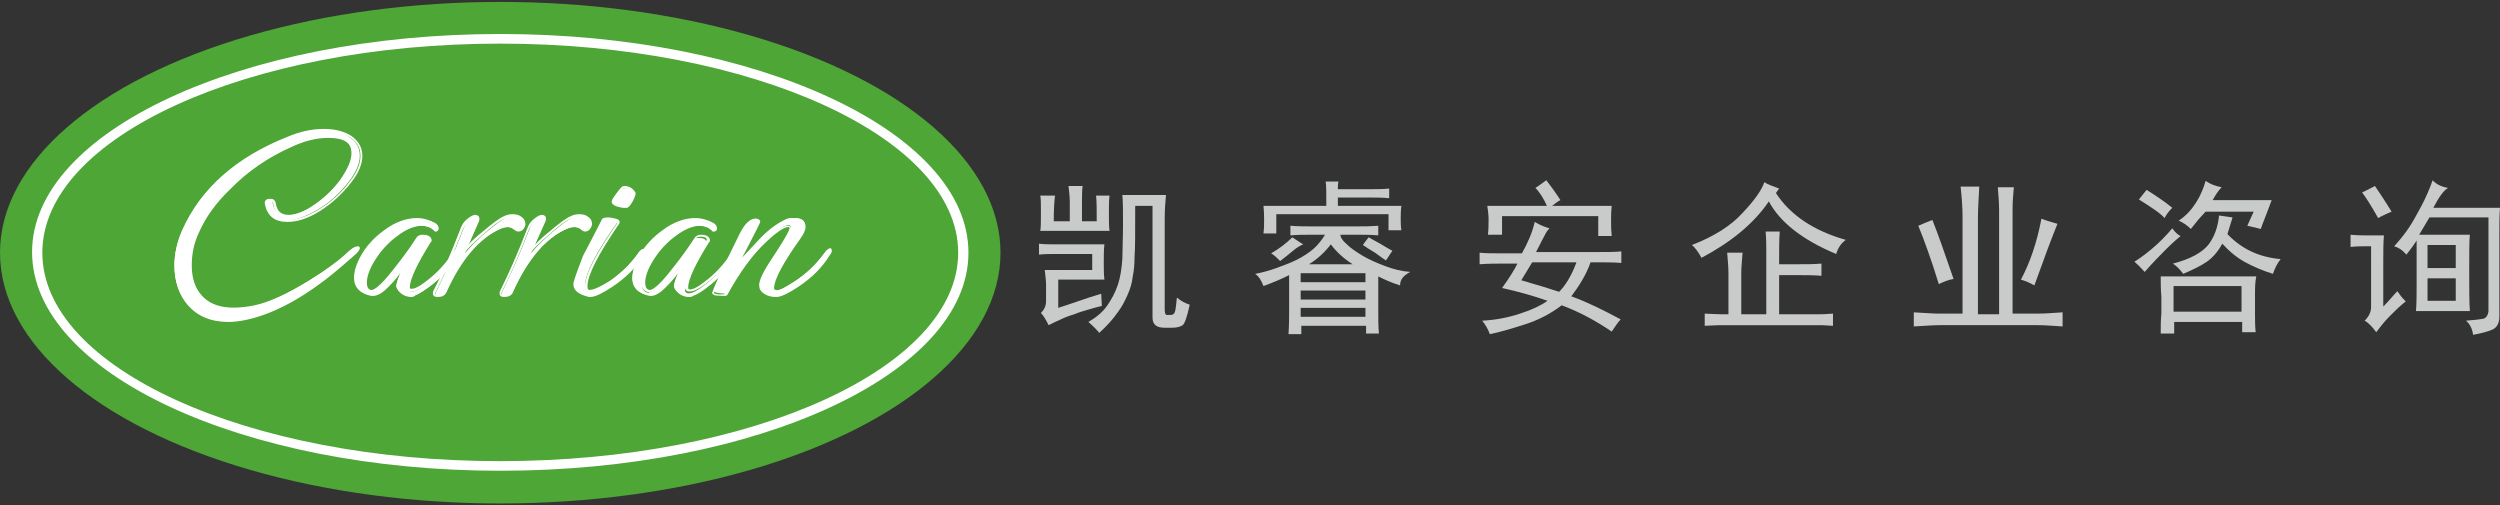 <?xml version="1.0" encoding="utf-8"?>
<!-- Generator: Adobe Illustrator 28.0.0, SVG Export Plug-In . SVG Version: 6.00 Build 0)  -->
<svg version="1.1" id="图层_1" xmlns="http://www.w3.org/2000/svg" xmlns:xlink="http://www.w3.org/1999/xlink" x="0px" y="0px"
	 viewBox="0 0 389.8 78.8" style="enable-background:new 0 0 389.8 78.8;" xml:space="preserve">
<rect x="0" y="0" width="389.8" height="78.8" fill="#333333" stroke="none"/>
<style type="text/css">
	.st0{fill:#4DA635;}
	.st1{fill:#FFFFFF;}
	.st2{fill:#C9CACA;}
</style>
<g id="XMLID_17_">
	<g id="XMLID_161_">
		<ellipse id="XMLID_162_" class="st0" cx="78" cy="39.4" rx="78" ry="39.1"/>
	</g>
	<g id="XMLID_157_">
		<path id="XMLID_158_" class="st1" d="M78,73.4c-40.2,0-73-15.3-73-34.1S37.8,5.3,78,5.3s73,15.3,73,34.1S118.2,73.4,78,73.4z
			 M78,6.8C38.6,6.8,6.6,21.4,6.6,39.4s32,32.5,71.4,32.5s71.4-14.6,71.4-32.5S117.4,6.8,78,6.8z"/>
	</g>
	<g id="XMLID_18_">
		<g id="XMLID_151_">
			<path id="XMLID_155_" class="st1" d="M55.3,39.4c-2.5,2.2-4.4,3.8-5.7,4.7c-3,2.2-5.9,3.8-8.7,4.8c-2,0.7-3.7,1.1-5.4,1.1
				c-2.6,0-4.7-0.9-6.2-2.6c-1.4-1.6-2.1-3.6-2.1-6c0-1.8,0.4-3.6,1.2-5.4c2.9-6.5,8.3-11.3,16.4-14.5c1.9-0.8,3.8-1.2,5.5-1.2
				c1.7,0,3.2,0.4,4.2,1.1c1.1,0.7,1.6,1.7,1.6,2.9c0,1.2-0.6,2.6-1.7,4c-1.4,1.8-3,3.3-4.9,4.4c-1.9,1.1-3.5,1.7-5,1.7
				c-1.8,0-2.9-0.9-3.2-2.6c-0.1-0.4,0.1-0.7,0.6-0.7c0.3,0,0.5,0.2,0.6,0.5c0.2,1.3,0.9,2,2.2,2c1.2,0,2.6-0.5,4.2-1.6
				c1.6-1.1,3-2.4,4.1-3.9c1.2-1.7,1.8-3.1,1.8-4.2c0-1.8-1.3-2.7-3.9-2.7c-1.7,0-3.6,0.4-5.5,1.3c-3.9,1.7-7.2,4-10,6.9
				c-2.1,2.2-3.7,4.5-4.7,6.9c-0.8,1.7-1.2,3.4-1.2,5.2c0,2,0.5,3.6,1.5,4.7c1.2,1.4,2.9,2,5.2,2c1,0,2.1-0.1,3.2-0.4
				c2.4-0.5,5.3-1.9,8.7-4c2.6-1.6,4.5-3,5.7-4.1c0.8-0.8,1.4-1.2,1.7-1.2c0.1,0,0.1,0,0.1,0.1C55.8,38.8,55.7,39.1,55.3,39.4z"/>
			<path id="XMLID_152_" class="st1" d="M35.6,50.2c-2.7,0-4.8-0.9-6.3-2.6c-1.4-1.6-2.1-3.7-2.1-6.2c0-1.8,0.4-3.7,1.2-5.5
				c2.9-6.5,8.4-11.4,16.5-14.6c1.9-0.8,3.8-1.2,5.6-1.2c1.8,0,3.2,0.4,4.3,1.1c1.1,0.8,1.7,1.8,1.7,3.1c0,1.3-0.6,2.7-1.7,4.1
				c-1.4,1.8-3,3.3-4.9,4.5c-1.9,1.2-3.6,1.7-5.1,1.7c-2,0-3.1-0.9-3.4-2.8c0-0.3,0-0.5,0.1-0.6c0.1-0.2,0.4-0.2,0.7-0.2
				c0.4,0,0.7,0.2,0.8,0.7c0.2,1.2,0.8,1.8,2,1.8c1.1,0,2.5-0.5,4.1-1.6c1.6-1.1,2.9-2.4,4-3.8c1.2-1.6,1.8-3,1.8-4.1
				c0-1.7-1.2-2.5-3.7-2.5c-1.7,0-3.5,0.4-5.5,1.3c-3.9,1.7-7.2,4-9.9,6.8C33.6,31.7,32,34,31,36.3c-0.8,1.7-1.1,3.4-1.1,5.1
				c0,1.9,0.5,3.5,1.5,4.6c1.6,1.9,4.4,2.4,8.3,1.6c2.4-0.5,5.3-1.9,8.6-3.9c2.6-1.6,4.5-3,5.7-4.1c1.1-1.1,1.6-1.2,1.8-1.2
				c0.2,0,0.3,0.1,0.3,0.3c0,0.2-0.2,0.5-0.6,0.9l0,0c-2.5,2.2-4.4,3.8-5.7,4.7c-3,2.2-5.9,3.8-8.7,4.8
				C39.1,49.8,37.2,50.2,35.6,50.2z M50.4,20.5c-1.7,0-3.6,0.4-5.5,1.1c-7.9,3.2-13.4,8-16.3,14.4c-0.8,1.8-1.2,3.5-1.2,5.3
				c0,2.4,0.7,4.4,2,5.9c1.4,1.7,3.5,2.5,6,2.5c1.6,0,3.4-0.4,5.3-1.1c2.8-1,5.7-2.7,8.7-4.8c1.2-0.9,3.1-2.5,5.6-4.7
				c0.2-0.2,0.3-0.3,0.4-0.4c-0.2,0.1-0.6,0.4-1.3,1C53,41,51.1,42.4,48.5,44c-3.4,2.1-6.3,3.4-8.8,4c-4.1,0.9-6.9,0.3-8.7-1.7
				c-1.1-1.2-1.6-2.8-1.6-4.9c0-1.7,0.4-3.5,1.2-5.2c1.1-2.4,2.7-4.7,4.8-6.9c2.8-2.9,6.2-5.2,10.1-6.9c2-0.9,3.9-1.3,5.6-1.3
				c2.7,0,4.1,1,4.1,2.9c0,1.2-0.6,2.6-1.8,4.3c-1.1,1.5-2.5,2.9-4.1,3.9c-1.6,1.1-3.1,1.7-4.3,1.7c-1.4,0-2.2-0.7-2.4-2.1
				c0-0.2-0.1-0.3-0.4-0.3c-0.1,0-0.3,0-0.3,0.1c-0.1,0.1-0.1,0.2,0,0.3c0.2,1.6,1.2,2.4,3,2.4c1.4,0,3.1-0.6,4.9-1.7
				c1.8-1.1,3.5-2.6,4.8-4.4c1.1-1.4,1.6-2.7,1.6-3.9c0-1.2-0.5-2.1-1.5-2.8C53.5,20.8,52.1,20.5,50.4,20.5z"/>
		</g>
		<g id="XMLID_145_">
			<path id="XMLID_149_" class="st1" d="M71.5,39.8c-1.1,1.7-2.4,3.2-4,4.5c-1.2,0.9-2.1,1.5-2.8,1.8c-0.2,0.1-0.4,0.1-0.7,0.1
				c-0.5,0-1-0.2-1.4-0.5c-0.4-0.3-0.7-0.7-0.8-1c-0.1-0.3,0.4-1.7,1.5-4c0,0-0.3,0.5-1,1.4c-0.8,1.1-1.6,2-2.2,2.7
				c-1,0.9-1.8,1.3-2.5,1.2c-1.5-0.4-2.3-1.2-2.3-2.6c0-1.1,0.5-2.5,1.6-4.2c0.7-1,1.7-2,3-3c1.7-1.3,3.4-1.9,5-1.9
				c1,0,1.9,0.3,2.8,0.8c0.3,0.2,0.4,0.4,0.4,0.7c0,0.2-0.1,0.3-0.2,0.3c0,0-0.1,0-0.1,0c-0.5-0.6-1.3-0.9-2.2-0.9
				c-1.1,0-2.2,0.4-3.4,1.2c-1.2,0.8-2.3,1.9-3.3,3.2C57.7,41.2,57,42.7,57,44c0,0.7,0.2,1.1,0.7,1.3c0.6,0.3,1.9-0.9,3.9-3.4
				c1.6-2,2.7-3.6,3.4-4.7c0.2-0.3,0.4-0.4,0.8-0.4c0.8,0,1.2,0.2,1.2,0.7c0,0.1,0,0.1,0,0.2c-2.2,3.5-3.3,5.9-3.3,7.2
				c0,0.3,0.1,0.4,0.3,0.5c0.5,0.2,1.4-0.2,2.7-1.2c1.5-1.1,2.9-2.6,4.3-4.5c0.3-0.4,0.5-0.6,0.8-0.6c0.1,0,0.1,0,0.1,0.1
				C71.8,39.2,71.7,39.4,71.5,39.8z"/>
			<path id="XMLID_146_" class="st1" d="M64.1,46.3c-0.6,0-1.1-0.2-1.5-0.5c-0.5-0.4-0.7-0.7-0.8-1.1c0-0.2,0-0.6,0.6-2.1
				c-0.7,1-1.4,1.7-2,2.3c-1,1-1.9,1.4-2.7,1.2c-1.6-0.4-2.5-1.3-2.5-2.8c0-1.2,0.5-2.6,1.6-4.3c0.7-1,1.7-2.1,3.1-3.1
				c1.7-1.3,3.5-1.9,5.1-1.9c1,0,2,0.3,2.9,0.8c0.3,0.2,0.5,0.5,0.5,0.8c0,0.4-0.3,0.5-0.4,0.5c-0.1,0-0.1,0-0.2-0.1
				c-0.5-0.6-1.2-0.8-2-0.8c-1,0-2.1,0.4-3.3,1.2c-1.2,0.8-2.3,1.8-3.3,3.1c-1.4,1.9-2,3.4-2,4.6c0,0.6,0.2,1,0.6,1.1
				c0.2,0.1,1.1,0,3.7-3.4c1.6-2,2.7-3.6,3.4-4.7c0.1-0.2,0.4-0.5,1-0.5c1.1,0,1.4,0.5,1.4,0.9c0,0.1,0,0.2-0.1,0.2
				c-2.2,3.5-3.3,5.9-3.3,7.1C63.9,45,64,45,64,45c0.3,0.1,1,0,2.5-1.2c1.5-1.1,2.9-2.6,4.2-4.5c0.3-0.4,0.6-0.7,0.9-0.7
				c0.2,0,0.3,0.1,0.3,0.3c0,0.1,0,0.3-0.4,0.8l0,0c-1.1,1.7-2.4,3.2-4,4.5c-1.2,1-2.1,1.6-2.8,1.8C64.6,46.3,64.3,46.3,64.1,46.3z
				 M63.6,40.7L63.6,40.7c-1.4,3.1-1.5,3.7-1.5,3.9c0.1,0.3,0.3,0.5,0.7,0.8c0.4,0.3,0.8,0.5,1.3,0.5c0.2,0,0.4,0,0.6-0.1
				c0.7-0.2,1.6-0.8,2.7-1.7c1.5-1.3,2.9-2.7,3.9-4.4l0,0c0.1-0.2,0.2-0.4,0.3-0.5c-0.1,0.1-0.3,0.2-0.5,0.5
				c-1.3,1.9-2.8,3.4-4.3,4.5c-1.4,1-2.3,1.4-2.9,1.2c-0.2-0.1-0.4-0.2-0.4-0.7c0-1.3,1.1-3.7,3.4-7.3c0,0,0,0,0,0
				c0-0.1,0-0.5-1-0.5c-0.3,0-0.6,0.1-0.7,0.3c-0.6,1.2-1.8,2.8-3.4,4.8c-2.7,3.5-3.7,3.7-4.2,3.5c-0.6-0.2-0.9-0.7-0.9-1.5
				c0-1.2,0.7-2.9,2.1-4.8c1-1.3,2.1-2.4,3.4-3.2c1.3-0.8,2.4-1.2,3.5-1.2c0.9,0,1.6,0.3,2.2,0.8c0-0.2-0.1-0.3-0.3-0.5
				c-0.8-0.5-1.7-0.7-2.7-0.7c-1.5,0-3.2,0.6-4.8,1.8c-1.3,1-2.3,2-3,3c-1,1.6-1.5,3-1.5,4.1c0,1.3,0.7,2.1,2.2,2.4
				c0.6,0.1,1.4-0.2,2.3-1.1c0.7-0.6,1.4-1.5,2.2-2.6c0.7-1,0.9-1.3,0.9-1.4c0,0,0,0,0,0l0.4-0.8L63.6,40.7
				C63.6,40.7,63.6,40.7,63.6,40.7z"/>
		</g>
		<g id="XMLID_139_">
			<path id="XMLID_143_" class="st1" d="M80.9,36c-0.1,0-0.3-0.1-0.6-0.3c-0.3-0.2-0.7-0.3-1-0.3c-0.4,0-0.8,0.1-1.3,0.3
				c-3.3,1.5-6.1,4.8-8.4,9.9c-0.2,0.4-0.6,0.5-1.2,0.5c-0.4,0-0.5-0.1-0.5-0.3c0-0.1,0-0.2,0.1-0.3c1.2-2.4,2.7-5.7,4.3-9.9
				c0.2-0.5,0.5-0.9,0.9-1.2c0.4-0.3,0.8-0.5,1.1-0.5c0.3,0,0.5,0.2,0.4,0.5c-0.5,1.1-1.2,2.8-2.2,5.1c0.7-0.9,1.8-2,3.2-3.2
				c1.4-1.2,2.5-2,3.2-2.3c0.4-0.2,0.8-0.3,1.2-0.3c0.5,0,0.9,0.1,1.3,0.4s0.5,0.6,0.5,0.9c0,0.2-0.1,0.4-0.3,0.7
				C81.3,35.9,81.1,36,80.9,36z"/>
			<path id="XMLID_140_" class="st1" d="M68.2,46.3c-0.7,0-0.7-0.4-0.7-0.6c0-0.1,0-0.2,0.1-0.4c1.2-2.3,2.7-5.7,4.3-9.9
				c0.2-0.5,0.5-0.9,1-1.3c0.5-0.4,0.9-0.6,1.2-0.6c0.2,0,0.4,0.1,0.5,0.2c0.1,0.1,0.2,0.3,0.1,0.6l0,0.1c-0.4,0.9-0.9,2.1-1.7,3.8
				c0.6-0.7,1.4-1.4,2.4-2.2c1.4-1.2,2.5-2,3.2-2.3c0.4-0.2,0.8-0.3,1.3-0.3c0.6,0,1,0.1,1.4,0.4c0.4,0.3,0.6,0.6,0.6,1.1
				c0,0.3-0.1,0.5-0.3,0.8c-0.2,0.3-0.5,0.4-0.8,0.4c-0.1,0-0.3,0-0.8-0.4c-0.6-0.4-1.2-0.4-2.2,0c-3.2,1.4-6,4.7-8.3,9.8
				C69.4,46.1,69,46.3,68.2,46.3z M74.1,34.1c-0.3,0-0.6,0.2-1,0.5c-0.4,0.3-0.7,0.7-0.9,1.1c-1.6,4.2-3.1,7.6-4.3,9.9
				c0,0.1-0.1,0.1-0.1,0.2c0,0,0,0.1,0.3,0.1c0.5,0,0.9-0.1,1-0.4c2.4-5.2,5.2-8.5,8.5-10c1.1-0.5,1.8-0.5,2.6,0
				c0.4,0.3,0.5,0.3,0.5,0.3c0.1,0,0.3-0.1,0.4-0.3c0.2-0.2,0.2-0.4,0.2-0.5c0-0.3-0.1-0.5-0.5-0.7c-0.6-0.4-1.5-0.5-2.3-0.1
				c-0.7,0.3-1.8,1.1-3.1,2.3c-1.4,1.2-2.5,2.2-3.2,3.2l-1,1.3l0.6-1.5c1-2.3,1.7-4,2.2-5.1c0-0.1,0-0.2,0-0.2
				C74.2,34.1,74.1,34.1,74.1,34.1z"/>
		</g>
		<g id="XMLID_133_">
			<path id="XMLID_137_" class="st1" d="M91.2,36c-0.1,0-0.3-0.1-0.6-0.3c-0.3-0.2-0.7-0.3-1-0.3c-0.4,0-0.8,0.1-1.3,0.3
				c-3.3,1.5-6.1,4.8-8.4,9.9c-0.2,0.4-0.6,0.5-1.2,0.5c-0.4,0-0.5-0.1-0.5-0.3c0-0.1,0-0.2,0.1-0.3c1.2-2.4,2.7-5.7,4.3-9.9
				c0.2-0.5,0.5-0.9,0.9-1.2c0.4-0.3,0.8-0.5,1.1-0.5c0.3,0,0.5,0.2,0.4,0.5c-0.5,1.1-1.2,2.8-2.2,5.1c0.7-0.9,1.8-2,3.2-3.2
				c1.4-1.2,2.5-2,3.2-2.3c0.4-0.2,0.8-0.3,1.2-0.3c0.5,0,0.9,0.1,1.3,0.4c0.4,0.3,0.5,0.6,0.5,0.9c0,0.2-0.1,0.4-0.3,0.7
				C91.6,35.9,91.4,36,91.2,36z"/>
			<path id="XMLID_134_" class="st1" d="M78.6,46.3c-0.7,0-0.7-0.4-0.7-0.6c0-0.1,0-0.2,0.1-0.4c1.2-2.4,2.7-5.7,4.3-9.9
				c0.2-0.5,0.5-0.9,1-1.3c0.5-0.4,0.9-0.6,1.2-0.6c0.2,0,0.4,0.1,0.5,0.2c0.1,0.1,0.2,0.3,0.1,0.6l0,0.1c-0.4,0.9-1,2.2-1.7,3.8
				c0.6-0.7,1.4-1.4,2.4-2.2c1.4-1.2,2.5-2,3.2-2.3c0.4-0.2,0.8-0.3,1.3-0.3c0.6,0,1,0.1,1.4,0.4c0.4,0.3,0.6,0.6,0.6,1.1
				c0,0.3-0.1,0.5-0.3,0.8c-0.2,0.3-0.5,0.4-0.8,0.4c-0.1,0-0.3,0-0.7-0.4c-0.6-0.4-1.3-0.4-2.2,0c-3.2,1.4-6,4.7-8.3,9.8
				C79.8,46.1,79.3,46.3,78.6,46.3z M84.4,34.1c-0.3,0-0.6,0.2-1,0.5c-0.4,0.3-0.7,0.7-0.9,1.1c-1.6,4.2-3.1,7.6-4.3,9.9
				c0,0.1-0.1,0.2-0.1,0.2c0,0,0,0.1,0.3,0.1c0.5,0,0.9-0.1,1-0.4c2.4-5.2,5.2-8.5,8.5-10c1.1-0.5,1.8-0.5,2.6,0
				c0.4,0.3,0.5,0.3,0.5,0.3c0.1,0,0.3-0.1,0.4-0.3c0.2-0.2,0.2-0.4,0.2-0.5c0-0.3-0.1-0.5-0.5-0.7c-0.6-0.4-1.5-0.5-2.3-0.1
				c-0.7,0.3-1.8,1.1-3.1,2.3c-1.4,1.2-2.5,2.2-3.2,3.2l-1,1.3l0.6-1.5c1-2.3,1.7-4,2.2-5.1c0-0.1,0-0.2,0-0.2
				C84.6,34.1,84.5,34.1,84.4,34.1z"/>
		</g>
		<g id="XMLID_124_">
			<path id="XMLID_130_" class="st1" d="M100.2,39.8c-1.1,1.8-2.7,3.3-4.7,4.7c-1.8,1.2-3,1.8-3.7,1.6c-1.5-0.3-2.2-0.9-2.2-1.8
				c0-0.4,0.5-1.9,1.5-4.3c0.5-1,1.5-2.8,2.9-5.6c0.1-0.2,0.4-0.3,0.8-0.3c0.4,0,0.8,0.1,1.1,0.2c0.4,0.1,0.5,0.2,0.4,0.3
				c-3.4,4.8-5.1,8.1-5.1,10c0,0.5,0.2,0.8,0.5,0.8c0.7,0,1.8-0.5,3.3-1.5c1.8-1.2,3.3-2.7,4.5-4.4c0.3-0.4,0.5-0.6,0.8-0.6
				c0.1,0,0.1,0,0.1,0.1C100.5,39.2,100.4,39.4,100.2,39.8z M98.7,30.1c0.1,0.2,0,0.5-0.3,1.2c-0.3,0.6-0.6,0.9-0.7,1
				c-0.4,0.1-0.9,0-1.4-0.2c-0.5-0.2-0.7-0.4-0.7-0.6c0.1-0.3,0.3-0.6,0.5-0.9c0.4-0.5,0.7-0.9,0.8-1c0.1-0.1,0.2-0.2,0.4-0.2
				C97.9,29.2,98.4,29.5,98.7,30.1z"/>
			<path id="XMLID_125_" class="st1" d="M92.1,46.3c-0.1,0-0.2,0-0.3,0c-1.6-0.4-2.4-1-2.4-2c0-0.3,0.2-1,1.5-4.4
				c0.5-1,1.5-2.8,2.9-5.6c0.1-0.3,0.5-0.4,1-0.4c0.4,0,0.8,0.1,1.2,0.2c0.4,0.1,0.5,0.2,0.6,0.4c0,0.1,0,0.2,0,0.3
				c-3.3,4.8-5,8.1-5,9.8c0,0.6,0.2,0.6,0.3,0.6c0.7,0,1.7-0.5,3.2-1.4c1.7-1.2,3.2-2.6,4.4-4.3c0.3-0.5,0.6-0.7,0.9-0.7
				c0.2,0,0.3,0.1,0.3,0.3c0,0.1,0,0.3-0.4,0.8l0,0c-1.1,1.8-2.7,3.4-4.8,4.8C94,45.7,92.8,46.3,92.1,46.3z M94.9,34.3
				c-0.4,0-0.6,0.1-0.7,0.2c-1.4,2.8-2.4,4.6-2.9,5.6c-1.2,3-1.5,4-1.5,4.3c0,0.7,0.7,1.3,2.1,1.6c0.4,0.1,1.3-0.1,3.5-1.6
				c2-1.3,3.5-2.9,4.6-4.6l0,0c0.2-0.3,0.2-0.4,0.3-0.5c-0.1,0.1-0.3,0.2-0.5,0.5c-1.2,1.7-2.7,3.2-4.5,4.4c-1.5,1-2.6,1.5-3.4,1.5
				c-0.3,0-0.7-0.1-0.7-1c0-1.9,1.7-5.1,5.1-10c0,0-0.1-0.1-0.3-0.1C95.6,34.3,95.2,34.3,94.9,34.3z M97.3,32.4
				c-0.4,0-0.7-0.1-1.1-0.2c-0.6-0.2-0.9-0.5-0.8-0.9c0.1-0.3,0.3-0.6,0.6-1c0.5-0.7,0.7-0.9,0.8-1c0.1-0.1,0.2-0.3,0.6-0.3
				c0.6,0,1.2,0.3,1.6,0.9c0.2,0.2,0.1,0.6-0.3,1.4c-0.5,0.9-0.7,1-0.9,1.1C97.6,32.4,97.4,32.4,97.3,32.4z M97.3,29.4
				c-0.2,0-0.2,0.1-0.2,0.1c-0.1,0.1-0.2,0.3-0.8,1.1c-0.3,0.3-0.4,0.6-0.5,0.9c0,0.2,0.3,0.3,0.5,0.4c0.5,0.2,0.9,0.2,1.3,0.2
				c0,0,0.2-0.1,0.6-0.9c0.4-0.8,0.4-0.9,0.4-1l0,0l0,0C98.2,29.7,97.8,29.4,97.3,29.4z"/>
		</g>
		<g id="XMLID_118_">
			<path id="XMLID_122_" class="st1" d="M114.8,39.8c-1.1,1.7-2.4,3.2-4,4.5c-1.2,0.9-2.1,1.5-2.8,1.8c-0.2,0.1-0.4,0.1-0.7,0.1
				c-0.5,0-1-0.2-1.4-0.5c-0.4-0.3-0.7-0.7-0.8-1c-0.1-0.3,0.4-1.7,1.5-4c0,0-0.3,0.5-1,1.4c-0.8,1.1-1.6,2-2.2,2.7
				c-1,0.9-1.8,1.3-2.5,1.2c-1.5-0.4-2.3-1.2-2.3-2.6c0-1.1,0.5-2.5,1.6-4.2c0.7-1,1.7-2,3-3c1.7-1.3,3.4-1.9,5-1.9
				c1,0,1.9,0.3,2.8,0.8c0.3,0.2,0.4,0.4,0.4,0.7c0,0.2-0.1,0.3-0.2,0.3c0,0-0.1,0-0.1,0c-0.5-0.6-1.3-0.9-2.2-0.9
				c-1.1,0-2.2,0.4-3.4,1.2s-2.3,1.9-3.3,3.2c-1.4,1.9-2.1,3.5-2.1,4.7c0,0.7,0.2,1.1,0.7,1.3c0.6,0.3,1.9-0.9,3.9-3.4
				c1.6-2,2.7-3.6,3.4-4.7c0.2-0.3,0.4-0.4,0.8-0.4c0.8,0,1.2,0.2,1.2,0.7c0,0.1,0,0.1,0,0.2c-2.2,3.5-3.3,5.9-3.3,7.2
				c0,0.3,0.1,0.4,0.3,0.5c0.5,0.2,1.4-0.2,2.7-1.2c1.5-1.1,2.9-2.6,4.3-4.5c0.3-0.4,0.5-0.6,0.8-0.6c0.1,0,0.1,0,0.1,0.1
				C115.2,39.2,115,39.4,114.8,39.8z"/>
			<path id="XMLID_119_" class="st1" d="M107.4,46.3c-0.6,0-1.1-0.2-1.5-0.5c-0.5-0.4-0.7-0.7-0.8-1.1c0-0.2,0-0.6,0.6-2.1
				c-0.7,1-1.4,1.7-2,2.3c-1,1-1.9,1.4-2.6,1.2c-1.6-0.4-2.5-1.3-2.5-2.8c0-1.2,0.5-2.6,1.6-4.3c0.7-1,1.7-2.1,3.1-3.1
				c1.7-1.3,3.5-1.9,5.1-1.9c1,0,2,0.3,2.9,0.8c0.3,0.2,0.5,0.5,0.5,0.8c0,0.4-0.3,0.5-0.4,0.5c-0.1,0-0.2,0-0.2-0.1
				c-0.5-0.6-1.2-0.8-2-0.8c-1,0-2.1,0.4-3.3,1.2c-1.2,0.8-2.3,1.8-3.3,3.1c-1.4,1.9-2,3.4-2,4.6c0,0.6,0.2,1,0.6,1.1
				c0.2,0.1,1.1,0,3.7-3.4c1.6-2,2.7-3.6,3.4-4.7c0.2-0.3,0.5-0.5,1-0.5c1.1,0,1.4,0.5,1.4,0.9c0,0.1,0,0.2-0.1,0.2
				c-2.2,3.5-3.3,5.9-3.3,7.1c0,0.3,0.1,0.3,0.1,0.3c0.3,0.1,1,0,2.5-1.2c1.5-1.1,2.9-2.6,4.2-4.5c0.3-0.4,0.6-0.7,0.9-0.7
				c0.2,0,0.3,0.1,0.3,0.3c0,0.1,0,0.3-0.4,0.8l0,0c-1.1,1.7-2.4,3.2-4,4.5c-1.2,1-2.1,1.6-2.8,1.8
				C107.9,46.3,107.7,46.3,107.4,46.3z M106.9,40.7L106.9,40.7c-1.4,3.1-1.5,3.7-1.5,3.9c0.1,0.3,0.3,0.5,0.7,0.8
				c0.4,0.3,0.8,0.5,1.3,0.5c0.2,0,0.4,0,0.6-0.1c0.7-0.2,1.6-0.8,2.7-1.7c1.5-1.3,2.9-2.8,3.9-4.4l0,0c0.1-0.2,0.2-0.4,0.3-0.5
				c-0.1,0.1-0.3,0.2-0.5,0.5c-1.3,1.9-2.8,3.4-4.3,4.5c-1.3,1-2.3,1.4-2.9,1.2c-0.2-0.1-0.4-0.2-0.4-0.7c0-1.3,1.1-3.7,3.4-7.3
				c0,0,0,0,0,0c0-0.1,0-0.5-1-0.5c-0.3,0-0.6,0.1-0.7,0.3c-0.6,1.2-1.8,2.8-3.4,4.8c-2.7,3.5-3.7,3.7-4.2,3.5
				c-0.6-0.2-0.9-0.7-0.9-1.5c0-1.2,0.7-2.9,2.1-4.8c1-1.3,2.1-2.4,3.4-3.2c1.3-0.8,2.4-1.2,3.5-1.2c0.9,0,1.6,0.3,2.2,0.8
				c0-0.2-0.1-0.3-0.3-0.5c-0.8-0.5-1.7-0.7-2.7-0.7c-1.5,0-3.2,0.6-4.8,1.8c-1.3,1-2.3,2-3,3c-1,1.6-1.5,3-1.5,4.1
				c0,1.3,0.7,2.1,2.2,2.4c0.6,0.1,1.4-0.2,2.3-1.1c0.7-0.6,1.4-1.5,2.2-2.6c0.7-1,0.9-1.3,0.9-1.4c0,0,0,0,0,0l0.4-0.8L106.9,40.7
				C107,40.7,107,40.7,106.9,40.7z"/>
		</g>
		<g id="XMLID_34_">
			<path id="XMLID_116_" class="st1" d="M129.2,39.8c-1.1,1.8-2.7,3.3-4.7,4.7c-1.8,1.2-3,1.7-3.7,1.6c-0.5,0.1-1-0.1-1.5-0.4
				c-0.5-0.3-0.8-0.6-0.8-1.1c-0.2-0.7,0.6-2.3,2.3-4.8c1.7-2.5,2.5-3.9,2.5-4.3c0-0.2-0.1-0.4-0.3-0.4c-0.7,0-1.9,0.8-3.5,2.2
				c-2.2,2.1-4.3,4.9-6.3,8.4c-0.1,0.1-0.4,0.1-1.1,0c-0.6-0.1-0.9-0.2-0.8-0.4c0.5-1.5,2-4.4,4.2-8.9c0.8-1.5,1.6-2.3,2.3-2.3
				c0.3,0,0.4,0.1,0.5,0.2c0,0.1-0.5,1.2-1.6,3.3c-1.1,2.1-1.7,3.3-1.9,3.6c0.9-0.9,2.1-2.2,3.7-3.8c1.3-1.4,2.7-2.5,4.2-3.2
				c0.4-0.2,0.8-0.2,1.2-0.2c1.1,0,1.6,0.4,1.6,1.2c0,0.5-0.2,1-0.7,1.7c-2.8,3.9-4.2,6.5-4.2,7.8c0,0.3,0.1,0.5,0.3,0.5
				c0.4,0.2,1.4-0.2,3-1.3c1.9-1.2,3.5-2.8,4.8-4.6c0.3-0.4,0.5-0.6,0.8-0.6c0.1,0,0.1,0,0.1,0.1C129.6,39.2,129.5,39.4,129.2,39.8z
				"/>
			<path id="XMLID_113_" class="st1" d="M121.1,46.3c-0.1,0-0.1,0-0.2,0c-0.5,0-1.1-0.1-1.6-0.4c-0.5-0.3-0.9-0.7-0.9-1.2
				c-0.2-0.8,0.6-2.4,2.3-4.9c2.1-3.2,2.4-4,2.4-4.2c0-0.1,0-0.2-0.2-0.2c-0.4,0-1.4,0.4-3.3,2.2c-2.2,2-4.3,4.9-6.2,8.4
				c-0.1,0.1-0.2,0.2-1.3,0.1c-0.6,0-0.9-0.1-1-0.3c-0.1-0.1-0.1-0.2,0-0.3c0.5-1.5,2-4.5,4.2-9c0.8-1.6,1.6-2.4,2.5-2.4
				c0.3,0,0.6,0.1,0.7,0.3c0.1,0.2,0.1,0.2-1.6,3.5c-0.5,1-0.9,1.7-1.2,2.3c0.7-0.8,1.6-1.7,2.6-2.8c1.3-1.4,2.7-2.5,4.2-3.2
				c0.4-0.2,0.8-0.2,1.3-0.2c1.5,0,1.8,0.7,1.8,1.4c0,0.5-0.3,1.1-0.8,1.8c-2.7,3.8-4.1,6.4-4.1,7.7c0,0.3,0.1,0.3,0.1,0.4
				c0.2,0.1,0.7,0.1,2.9-1.3c1.9-1.2,3.5-2.7,4.8-4.5c0.3-0.4,0.6-0.7,0.9-0.7c0.2,0,0.3,0.1,0.3,0.3c0,0.1,0,0.3-0.4,0.8
				c-1.1,1.8-2.7,3.4-4.8,4.8C123,45.7,121.8,46.3,121.1,46.3z M120.9,45.9L120.9,45.9c0.4,0.1,1.4-0.1,3.5-1.6
				c2-1.3,3.5-2.9,4.6-4.6l0,0c0.1-0.2,0.2-0.4,0.3-0.5c-0.1,0.1-0.3,0.2-0.5,0.5c-1.3,1.8-3,3.4-4.9,4.6c-2.2,1.4-2.9,1.4-3.2,1.3
				c-0.2-0.1-0.4-0.3-0.4-0.7c0-1.4,1.4-4,4.2-7.9c0.5-0.7,0.7-1.2,0.7-1.6c0-0.4-0.1-1-1.4-1c-0.4,0-0.8,0.1-1.2,0.2
				c-1.4,0.7-2.8,1.7-4.1,3.1c-1.6,1.7-2.8,3-3.7,3.9l-0.3-0.3c0.2-0.3,0.8-1.5,1.9-3.6c1.2-2.3,1.5-3,1.6-3.1c0,0-0.1,0-0.3,0
				c-0.7,0-1.4,0.7-2.2,2.2c-2.3,4.5-3.7,7.5-4.2,8.9c0,0,0.1,0.1,0.7,0.2c0.6,0,0.8,0,0.9,0c1.9-3.5,4.1-6.4,6.3-8.4
				c1.6-1.5,2.8-2.3,3.6-2.3c0.4,0,0.6,0.3,0.6,0.6c0,0.3-0.3,1.1-2.5,4.4c-2,3-2.3,4.2-2.2,4.6c0.1,0.4,0.3,0.7,0.8,0.9
				C119.9,45.8,120.4,45.9,120.9,45.9L120.9,45.9z"/>
		</g>
	</g>
</g>
<g id="XMLID_359_">
	<g>
		<path id="XMLID_00000010994482402722750740000006624714702558713277_" class="st2" d="M162.3,48.8c0.5-0.5,0.8-1.1,0.8-1.8v-2.7
			c0-0.5-0.1-1.3-0.2-2.2h7.4v-2.5h-5.3c-1.1,0-2.2,0-3,0.1v-1.7c0.8,0.1,1.8,0.1,2.9,0.1h7.3c-0.1,0.9-0.1,1.8-0.1,2.8
			c0,0.9,0,1.9,0.1,2.7h-7.2V48c0.9-0.3,1.9-0.6,3-1c1.1-0.4,2.4-0.8,3.7-1.2l0.1,1.9c-0.8,0.2-1.6,0.4-2.2,0.6
			c-0.7,0.2-1.4,0.4-2.1,0.7c-0.7,0.2-1.5,0.5-2.1,0.8c-0.7,0.3-1.3,0.6-1.9,0.9C163.1,49.9,162.7,49.2,162.3,48.8z M164.5,30.5
			c-0.1,0.7-0.2,2-0.2,4h2.5v-2.9c0-0.9-0.1-1.8-0.2-2.6h2.2c-0.1,0.8-0.1,1.7-0.1,2.6v2.9h2.3c0-1.8,0-3.1-0.1-4h2.1
			c-0.1,0.7-0.1,1.6-0.1,2.8s0,2.1,0.1,2.7h-10.8c0.1-0.5,0.1-1.5,0.1-2.8c0-1.3,0-2.3-0.1-2.7H164.5z M169.7,50.2
			c1.2-0.7,2.2-1.5,2.9-2.5c0.7-1,1.3-2.1,1.7-3.3c0.4-1.2,0.6-2.6,0.7-4.1c0-1.5,0.1-3.2,0.1-5.3s0-3.5-0.1-4.6h6.8
			c-0.1,1-0.2,2.3-0.2,3.8v13.9c0,0.7,0.1,1,0.3,1h0.7c0.3,0,0.5-0.2,0.6-0.5c0.1-0.3,0.2-1.1,0.3-2.2c0.6,0.5,1.3,0.9,2,1.1
			c-0.4,1.9-0.8,3-1.1,3.2c-0.3,0.2-0.8,0.4-1.6,0.4h-1.2c-1.3,0-1.9-0.5-1.9-1.6V32.1h-2.7c0,4.1,0,6.8-0.1,7.9
			c0,1.2-0.1,2.3-0.3,3.2c-0.1,1-0.4,1.9-0.8,2.8c-0.4,0.9-0.9,1.9-1.6,2.8c-0.7,1-1.6,2-2.8,3.1C171,51.4,170.4,50.8,169.7,50.2z"
			/>
		<path id="XMLID_00000036223181308726850400000003317963776254206612_" class="st2" d="M218.3,44.5c-1.3-0.4-2.4-0.9-3.4-1.4v5.6
			c0,1.1,0,2.2,0.1,3.3h-2v-1.2h-10.1v1.3h-2c0.1-1.4,0.1-2.6,0.1-3.5v-5.7c-1.2,0.6-2.6,1.2-4,1.7c-0.3-0.8-0.7-1.5-1.3-1.9
			c1.1-0.2,2.2-0.5,3.3-0.9c1.1-0.4,2.2-0.8,3.2-1.3c1-0.5,1.9-1.1,2.6-1.7c0.7-0.6,1.3-1.4,1.8-2.2h-2.1c-1.1,0-2.2,0-3.3,0.1v-1.5
			c1.1,0.1,2.3,0.1,3.3,0.1h7c1,0,2.2,0,3.4-0.1v1.5c-1.2-0.1-2.3-0.1-3.3-0.1h-2.6c0,0.4,0.3,0.9,1,1.5c0.6,0.6,1.5,1.2,2.5,1.8
			c1,0.6,2.2,1.1,3.5,1.6c1.3,0.5,2.6,0.8,3.9,0.9C218.7,43,218.3,43.7,218.3,44.5z M208.6,30.8v1.3h9.9c-0.1,0.8-0.1,1.5-0.1,2
			c0,0.5,0,1.1,0.1,1.8h-2v-2.5H199v3h-2c0.1-0.8,0.1-1.5,0.1-2c0-0.5,0-1.3-0.1-2.3h9.8c0-2,0-3.2-0.1-3.8h2
			c-0.1,0.4-0.1,0.8-0.1,1.2h5c1,0,2,0,3-0.1v1.5c-1-0.1-2-0.1-3-0.1H208.6z M201.5,37c0.5,0.3,1,0.7,1.7,1.1c-0.5,0.2-1,0.5-1.6,1
			c-0.6,0.5-1.2,1-2,1.6c-0.5-0.5-0.9-0.9-1.4-1.2C199.4,38.8,200.5,38,201.5,37z M212.9,44v-1.4h-10.1V44H212.9z M212.9,46.7v-1.4
			h-10.1v1.4H212.9z M212.9,49.4V48h-10.1v1.4H212.9z M210.9,41.2c-1.4-0.9-2.5-1.9-3.4-3.1c-0.9,1.2-2.1,2.3-3.4,3.1H210.9z
			 M215.2,38c0.7,0.4,1.3,0.8,1.9,1.1c-0.3,0.5-0.7,1-1,1.5c-0.5-0.3-1-0.7-1.7-1.2c-0.7-0.4-1.3-0.8-1.9-1.2
			c0.2-0.3,0.5-0.7,0.9-1.2C213.9,37.3,214.5,37.6,215.2,38z"/>
		<path id="XMLID_00000003791498441714965260000002514940158799803779_" class="st2" d="M241,36.4c-0.2,0.4-0.7,1.3-1.5,2.9h9.4
			c1.6,0,2.9,0,3.9-0.1V41c-1.1-0.1-2.4-0.1-3.8-0.1h-1c-0.7,2-1.8,3.7-3,5.3c2.5,0.9,5.1,2.2,7.7,3.6c-0.5,0.5-0.9,1.2-1.4,1.9
			c-2.5-1.7-5.1-3.1-7.8-4.1c-1.7,1.3-3.6,2.3-5.8,3c-2.2,0.7-3.9,1.2-5.4,1.5c-0.3-0.8-0.7-1.5-1.2-2.1c2.1-0.1,4.1-0.5,5.9-1.1
			c1.9-0.6,3.3-1.3,4.3-2c-2-0.7-4.4-1.4-7.1-2c1.1-1.5,1.9-2.8,2.4-3.8h-2.5c-0.8,0-2,0-3.4,0.1v-1.8c0.8,0.1,1.9,0.1,3.3,0.1h3.3
			c0.9-1.6,1.6-3.2,2-4.9c0.8,0.5,1.6,0.8,2.3,1C241.5,35.7,241.2,36,241,36.4z M241.1,28.1c0.7,0.9,1.5,2,2.2,3.1
			c-0.4,0.2-0.8,0.5-1.3,0.9h9.3c-0.1,0.9-0.1,1.7-0.1,2.3s0,1.4,0.1,2.4h-2.1v-3.1h-15v2.9H232c0.1-0.9,0.1-1.8,0.1-2.4
			c0-0.7-0.1-1.4-0.2-2.1h9.3c-0.5-1.1-1.1-2.1-1.8-2.8C240,28.9,240.6,28.5,241.1,28.1z M243.1,45.5c0.9-0.9,1.9-2.4,2.7-4.6h-6.9
			c-0.5,0.8-1.1,1.8-1.7,2.8C240,44.5,241.9,45.1,243.1,45.5z"/>
		<path id="XMLID_00000036970044777903112570000016928590553372018825_" class="st2" d="M276.9,30.1c2.2,3.4,5.9,5.9,10.9,7.3
			c-0.7,0.5-1.2,1.2-1.5,2.2c-5.3-2.2-8.8-5-10.5-8.2c-2.3,3.4-5.8,6.3-10.5,8.8c-0.5-0.9-1-1.6-1.5-2c3.4-1.3,6.1-3,7.9-5
			c1.9-2,3-3.6,3.4-4.8c0.4,0.3,1.2,0.6,2.3,1L276.9,30.1z M268.8,50.7c-0.4,0-1.4,0-3,0.1v-1.9c1.8,0.1,2.7,0.1,2.6,0.1h1.1v-6.5
			c0-0.8-0.1-1.9-0.2-3.1h2.4c-0.1,1.3-0.2,2.3-0.2,3.1V49h3.9v-9.8c0-0.8,0-1.9-0.1-3.1h2.2c-0.1,1.2-0.1,2.9-0.1,5.1h3.1
			c1.1,0,2.3,0,3.5-0.1v1.9c-1.2-0.1-2.4-0.1-3.4-0.1h-3.2V49h6.3c0.2,0,0.9,0,2.1-0.1v1.9c-1.2-0.1-2-0.1-2.2-0.1H268.8z"/>
		<path id="XMLID_00000008115298995609289490000009547027607347973791_" class="st2" d="M308.6,29.2c-0.1,1.9-0.2,3.5-0.2,4.9v14.9
			h3.3V32.8c0-1.1-0.1-2.3-0.2-3.6h2.5c-0.1,1.1-0.2,2.2-0.2,3.4v16.3h3.9c1.1,0,2.4-0.1,3.9-0.2v2.2c-1.6-0.1-2.8-0.2-3.8-0.2
			h-15.4c-0.9,0-2.3,0.1-4,0.2v-2.2c1.8,0.1,3.1,0.2,3.9,0.2h3.7v-15c0-1.4-0.1-3-0.3-4.8H308.6z M304.6,43.5
			c-0.7,0.1-1.5,0.4-2.3,0.8c-1.2-3.9-2.3-6.9-3.2-9.1c0.7-0.3,1.4-0.6,2.2-0.9C302.1,36.3,303.2,39.4,304.6,43.5z M317.2,44.5
			c-0.7-0.4-1.4-0.7-2.1-0.9c1.4-2.6,2.5-5.8,3.2-9.5c0.7,0.3,1.6,0.5,2.5,0.8C319.9,37.1,318.7,40.3,317.2,44.5z"/>
		<path id="XMLID_00000055669495117020166070000011836785983941624764_" class="st2" d="M337.8,38.8c-0.9,0.9-2.1,2.1-3.4,3.6
			c-0.3-0.3-0.8-0.9-1.6-1.6c0.5-0.3,1.4-0.9,2.6-1.9c1.2-1,2.3-2.1,3.3-3.3c0.5,0.7,1,1.1,1.3,1.2
			C339.5,37.2,338.7,37.9,337.8,38.8z M333.5,31.1c0.4-0.5,0.8-1,1.2-1.5c1.4,0.9,2.8,1.8,4,2.8c-0.5,0.5-0.9,1-1.2,1.6
			C336.8,33.2,335.4,32.3,333.5,31.1z M351.6,46.1v2.7c0,1,0,2,0.1,3h-2.1v-1.6h-10.6V52h-2.1c0-1.1,0-2.1,0.1-3.1v-2.7
			c-0.1-1.1-0.1-2.1-0.1-3.1h14.9C351.6,44,351.6,45,351.6,46.1z M347.3,36.5c2.2,2.3,4.9,3.6,8.3,3.9c-0.5,0.6-0.9,1.4-1.2,2.3
			c-1.6-0.5-3-1.1-4.3-1.8c-1.3-0.7-2.5-1.7-3.6-2.9c-0.6,1.1-1.4,2.1-2.4,2.8c-1,0.7-2.3,1.3-3.7,1.9c-0.5-0.7-1-1.2-1.6-1.6
			c2.7-0.7,4.5-1.7,5.5-2.9c1-1.3,1.5-2.8,1.7-4.6l2.1,0.3L347.3,36.5z M349.5,48.6v-4h-10.6v4H349.5z M342.8,34.2
			c-0.4,0.5-0.8,1-1.2,1.5c-0.5-0.5-1.2-1-1.9-1.3c1.1-0.7,2-1.7,2.7-2.8c0.7-1.1,1.2-2.3,1.5-3.4c0.7,0.5,1.5,0.8,2.5,1
			c-0.5,0.5-0.9,1.1-1.4,2h9.2c-0.8,2.2-1.4,3.6-1.7,4.5c-0.4-0.1-1.1-0.3-2.1-0.5c0.5-1.1,0.8-1.8,1-2.2h-7.5
			C343.6,33.3,343.2,33.8,342.8,34.2z"/>
		<path id="XMLID_00000086669583579179374710000011637534717582506388_" class="st2" d="M371.7,36.7c-0.1,1.3-0.1,2.6-0.1,3.9v7.2
			c0.9-0.9,1.6-1.8,2.2-2.4c0.2,0.3,0.6,0.9,1.3,1.6c-0.9,0.7-1.7,1.5-2.5,2.3c-0.8,0.8-1.5,1.7-2.1,2.5c-0.5-0.7-1.1-1.4-1.8-1.8
			c0.7-0.7,1-1.4,1-2.1v-9.5h-0.9c-0.5,0-1.3,0-2.3,0.1v-1.9c1,0.1,1.8,0.1,2.3,0.1H371.7z M372.9,33c-0.7,0.3-1.4,0.6-2.1,1
			c-1-1.8-1.9-3.2-2.5-4c0.7-0.3,1.4-0.7,2-1C370.7,29.6,371.6,30.9,372.9,33z M379.4,32.4h10.4c-0.1,1.1-0.1,2.4-0.1,4v13
			c0,1-0.4,1.7-1.1,2c-0.7,0.3-1.8,0.6-3,0.8c-0.1-0.9-0.5-1.7-1.1-2.2c1.3-0.1,2.2-0.2,2.7-0.3c0.4-0.1,0.7-0.5,0.8-1.1V33.9h-9.2
			c-0.8,1.4-1.4,2.3-1.6,2.7h7.9c-0.1,0.9-0.1,2.8-0.1,5.6c0,2.8,0,4.9,0.1,6.3h-8.4c0.1-1.3,0.1-2.6,0.1-3.9v-7.1
			c-0.5,0.8-1.1,1.6-1.6,2.2c-0.6-0.7-1.2-1.1-1.9-1.3c0.9-1,1.7-2,2.3-2.9c0.6-0.9,1.2-2,1.9-3.3c0.7-1.3,1.3-2.7,1.8-4.1
			c0.5,0.6,1.3,1,2.4,1.2C381,29.7,380.3,30.7,379.4,32.4z M382.9,41.8v-3.6h-4.4v3.6H382.9z M382.9,46.9v-3.5h-4.4v3.5H382.9z"/>
	</g>
</g>
</svg>

